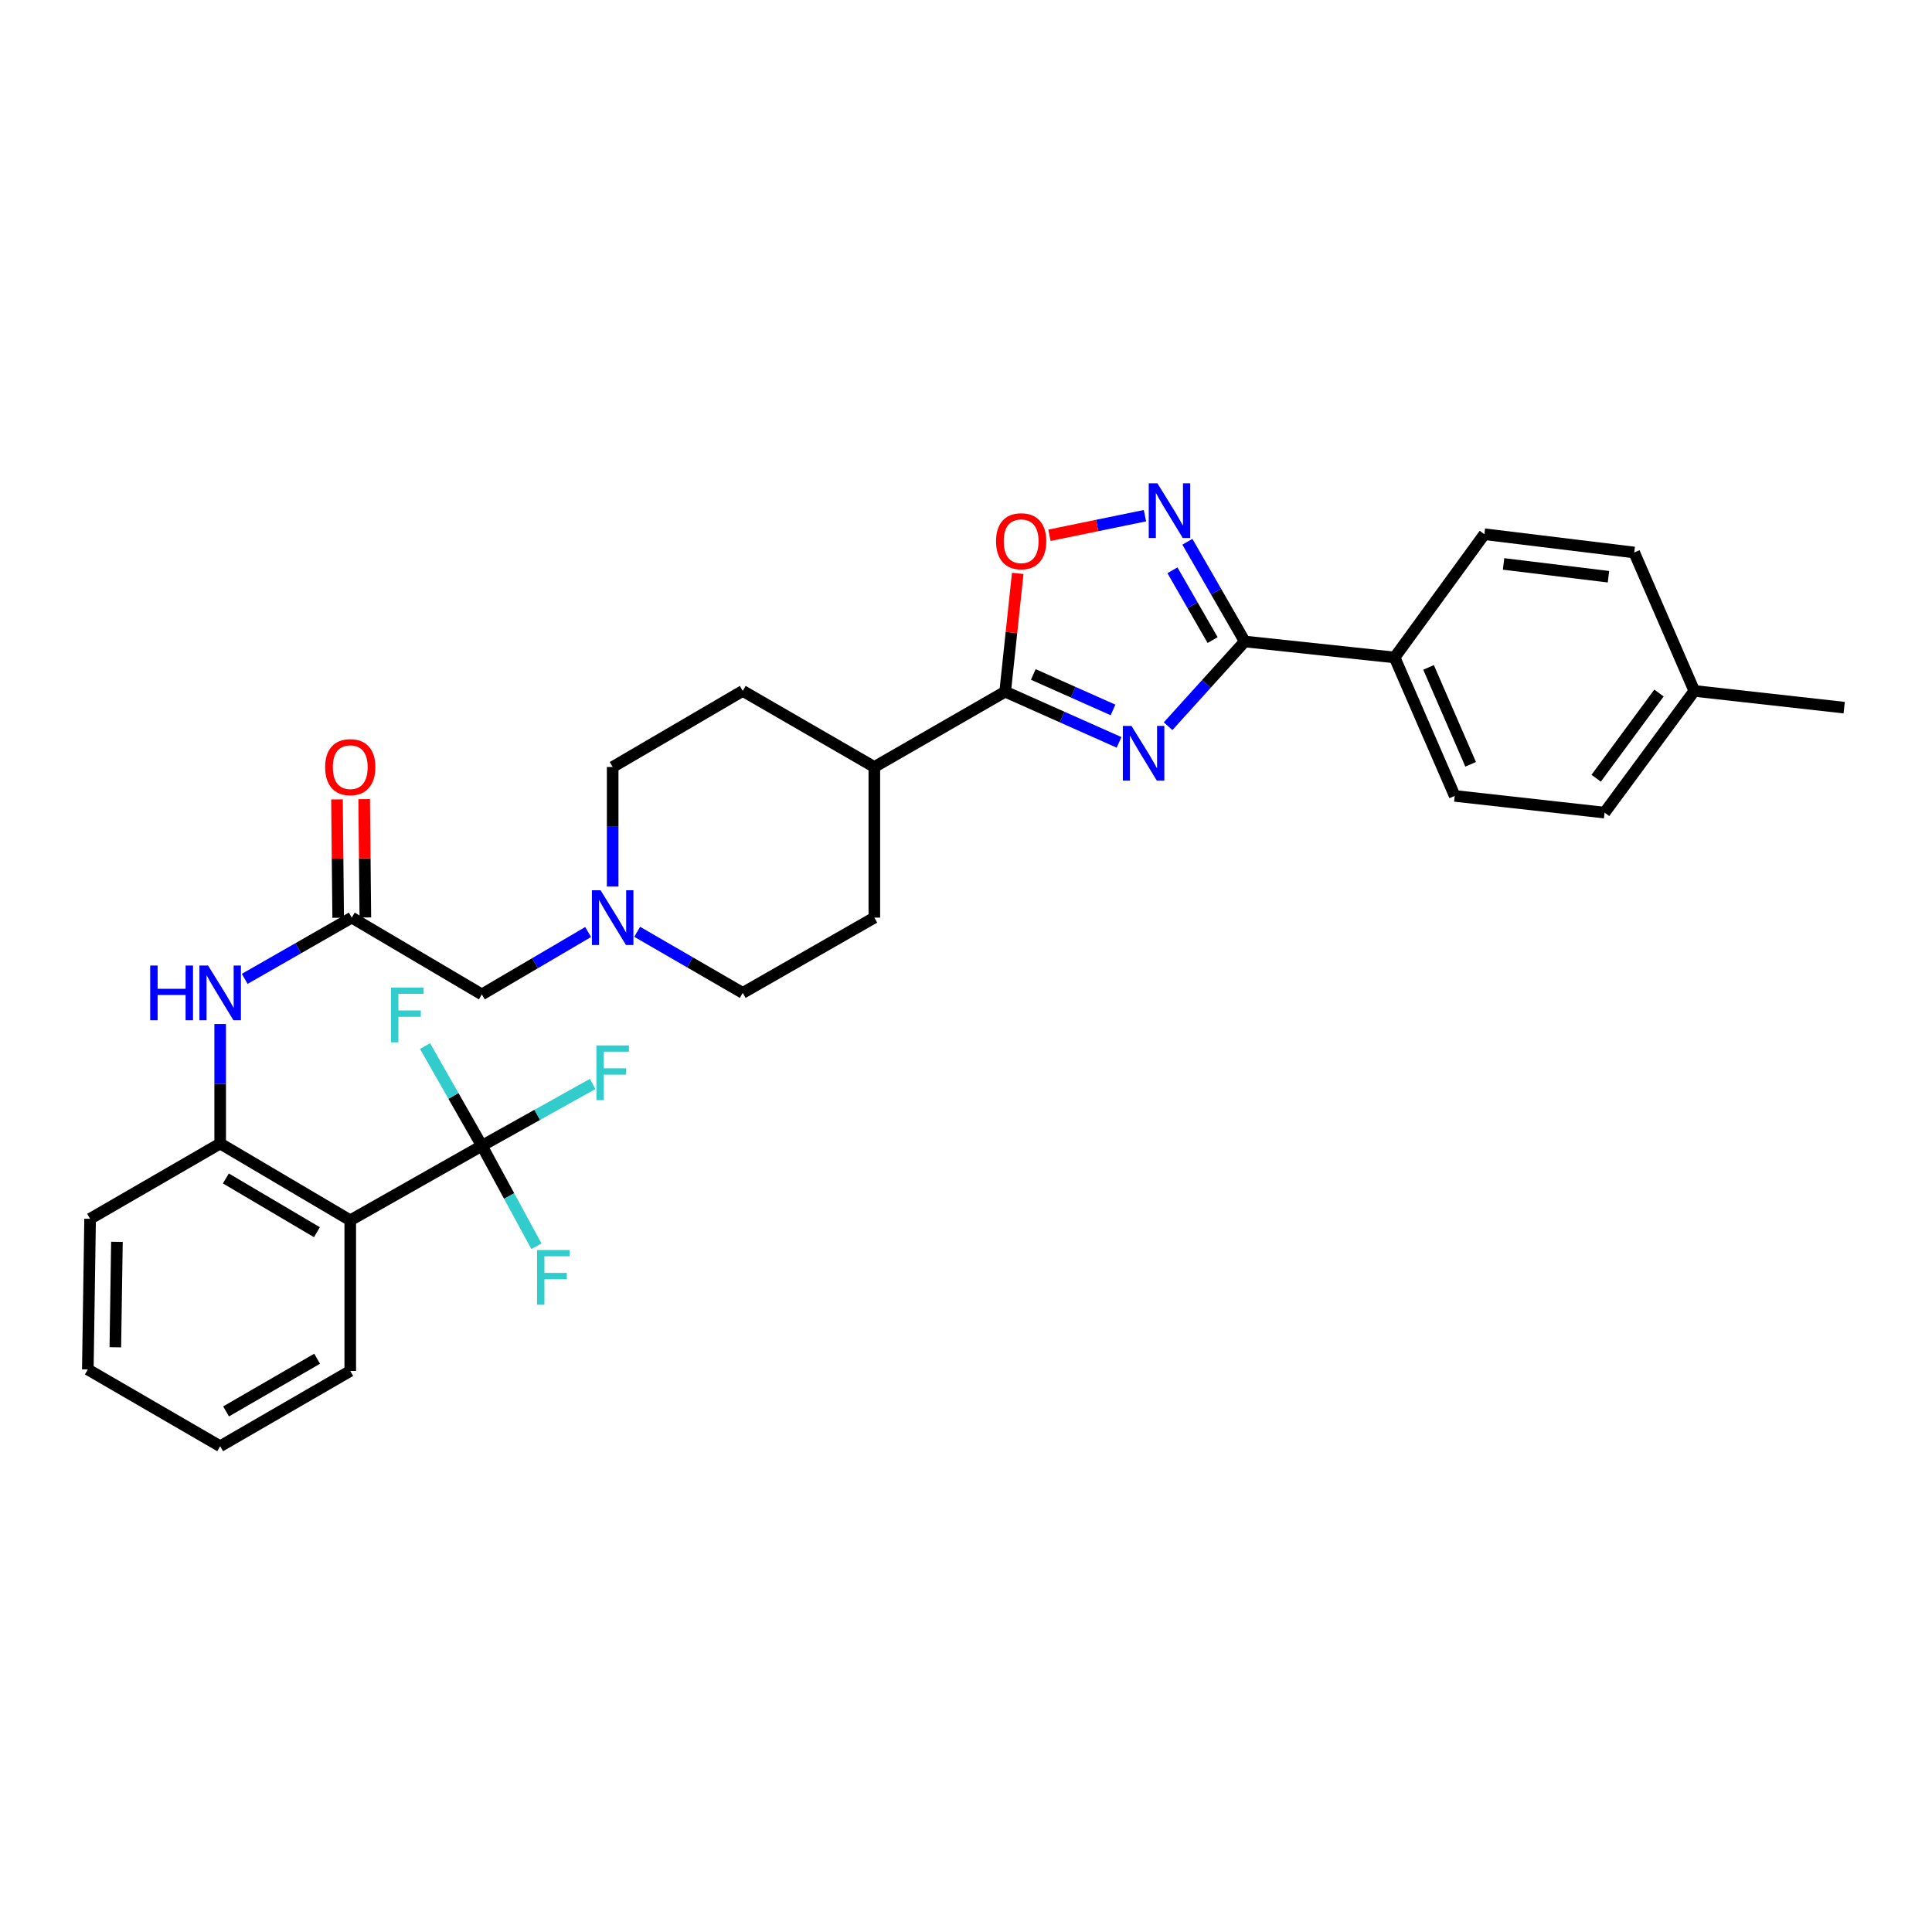<?xml version='1.0' encoding='iso-8859-1'?>
<svg version='1.1' baseProfile='full'
              xmlns='http://www.w3.org/2000/svg'
                      xmlns:rdkit='http://www.rdkit.org/xml'
                      xmlns:xlink='http://www.w3.org/1999/xlink'
                  xml:space='preserve'
width='1000px' height='1000px' viewBox='0 0 1000 1000'>
<!-- END OF HEADER -->
<rect style='opacity:1.0;fill:#FFFFFF;stroke:none' width='1000' height='1000' x='0' y='0'> </rect>
<path class='bond-0' d='M 604.605,375.882 L 624.448,353.958' style='fill:none;fill-rule:evenodd;stroke:#0000FF;stroke-width:6px;stroke-linecap:butt;stroke-linejoin:miter;stroke-opacity:1' />
<path class='bond-0' d='M 624.448,353.958 L 644.291,332.033' style='fill:none;fill-rule:evenodd;stroke:#000000;stroke-width:6px;stroke-linecap:butt;stroke-linejoin:miter;stroke-opacity:1' />
<path class='bond-1' d='M 579.214,384.25 L 549.743,371.131' style='fill:none;fill-rule:evenodd;stroke:#0000FF;stroke-width:6px;stroke-linecap:butt;stroke-linejoin:miter;stroke-opacity:1' />
<path class='bond-1' d='M 549.743,371.131 L 520.273,358.011' style='fill:none;fill-rule:evenodd;stroke:#000000;stroke-width:6px;stroke-linecap:butt;stroke-linejoin:miter;stroke-opacity:1' />
<path class='bond-1' d='M 576.094,367.463 L 555.464,358.279' style='fill:none;fill-rule:evenodd;stroke:#0000FF;stroke-width:6px;stroke-linecap:butt;stroke-linejoin:miter;stroke-opacity:1' />
<path class='bond-1' d='M 555.464,358.279 L 534.835,349.095' style='fill:none;fill-rule:evenodd;stroke:#000000;stroke-width:6px;stroke-linecap:butt;stroke-linejoin:miter;stroke-opacity:1' />
<path class='bond-2' d='M 644.291,332.033 L 629.444,306.227' style='fill:none;fill-rule:evenodd;stroke:#000000;stroke-width:6px;stroke-linecap:butt;stroke-linejoin:miter;stroke-opacity:1' />
<path class='bond-2' d='M 629.444,306.227 L 614.596,280.42' style='fill:none;fill-rule:evenodd;stroke:#0000FF;stroke-width:6px;stroke-linecap:butt;stroke-linejoin:miter;stroke-opacity:1' />
<path class='bond-2' d='M 627.644,331.307 L 617.25,313.242' style='fill:none;fill-rule:evenodd;stroke:#000000;stroke-width:6px;stroke-linecap:butt;stroke-linejoin:miter;stroke-opacity:1' />
<path class='bond-2' d='M 617.25,313.242 L 606.857,295.178' style='fill:none;fill-rule:evenodd;stroke:#0000FF;stroke-width:6px;stroke-linecap:butt;stroke-linejoin:miter;stroke-opacity:1' />
<path class='bond-10' d='M 644.291,332.033 L 721.849,340.302' style='fill:none;fill-rule:evenodd;stroke:#000000;stroke-width:6px;stroke-linecap:butt;stroke-linejoin:miter;stroke-opacity:1' />
<path class='bond-5' d='M 520.273,358.011 L 523.523,327.396' style='fill:none;fill-rule:evenodd;stroke:#000000;stroke-width:6px;stroke-linecap:butt;stroke-linejoin:miter;stroke-opacity:1' />
<path class='bond-5' d='M 523.523,327.396 L 526.774,296.782' style='fill:none;fill-rule:evenodd;stroke:#FF0000;stroke-width:6px;stroke-linecap:butt;stroke-linejoin:miter;stroke-opacity:1' />
<path class='bond-11' d='M 520.273,358.011 L 452.554,396.993' style='fill:none;fill-rule:evenodd;stroke:#000000;stroke-width:6px;stroke-linecap:butt;stroke-linejoin:miter;stroke-opacity:1' />
<path class='bond-31' d='M 592.626,266.913 L 567.905,271.986' style='fill:none;fill-rule:evenodd;stroke:#0000FF;stroke-width:6px;stroke-linecap:butt;stroke-linejoin:miter;stroke-opacity:1' />
<path class='bond-31' d='M 567.905,271.986 L 543.184,277.059' style='fill:none;fill-rule:evenodd;stroke:#FF0000;stroke-width:6px;stroke-linecap:butt;stroke-linejoin:miter;stroke-opacity:1' />
<path class='bond-3' d='M 249.407,593.052 L 181.29,631.635' style='fill:none;fill-rule:evenodd;stroke:#000000;stroke-width:6px;stroke-linecap:butt;stroke-linejoin:miter;stroke-opacity:1' />
<path class='bond-14' d='M 249.407,593.052 L 278.083,577.052' style='fill:none;fill-rule:evenodd;stroke:#000000;stroke-width:6px;stroke-linecap:butt;stroke-linejoin:miter;stroke-opacity:1' />
<path class='bond-14' d='M 278.083,577.052 L 306.759,561.053' style='fill:none;fill-rule:evenodd;stroke:#33CCCC;stroke-width:6px;stroke-linecap:butt;stroke-linejoin:miter;stroke-opacity:1' />
<path class='bond-15' d='M 249.407,593.052 L 263.534,619.061' style='fill:none;fill-rule:evenodd;stroke:#000000;stroke-width:6px;stroke-linecap:butt;stroke-linejoin:miter;stroke-opacity:1' />
<path class='bond-15' d='M 263.534,619.061 L 277.66,645.071' style='fill:none;fill-rule:evenodd;stroke:#33CCCC;stroke-width:6px;stroke-linecap:butt;stroke-linejoin:miter;stroke-opacity:1' />
<path class='bond-16' d='M 249.407,593.052 L 234.705,567.251' style='fill:none;fill-rule:evenodd;stroke:#000000;stroke-width:6px;stroke-linecap:butt;stroke-linejoin:miter;stroke-opacity:1' />
<path class='bond-16' d='M 234.705,567.251 L 220.002,541.45' style='fill:none;fill-rule:evenodd;stroke:#33CCCC;stroke-width:6px;stroke-linecap:butt;stroke-linejoin:miter;stroke-opacity:1' />
<path class='bond-4' d='M 181.29,631.635 L 113.962,591.887' style='fill:none;fill-rule:evenodd;stroke:#000000;stroke-width:6px;stroke-linecap:butt;stroke-linejoin:miter;stroke-opacity:1' />
<path class='bond-4' d='M 164.039,637.787 L 116.91,609.963' style='fill:none;fill-rule:evenodd;stroke:#000000;stroke-width:6px;stroke-linecap:butt;stroke-linejoin:miter;stroke-opacity:1' />
<path class='bond-26' d='M 181.29,631.635 L 181.29,709.607' style='fill:none;fill-rule:evenodd;stroke:#000000;stroke-width:6px;stroke-linecap:butt;stroke-linejoin:miter;stroke-opacity:1' />
<path class='bond-6' d='M 113.962,591.887 L 113.962,560.96' style='fill:none;fill-rule:evenodd;stroke:#000000;stroke-width:6px;stroke-linecap:butt;stroke-linejoin:miter;stroke-opacity:1' />
<path class='bond-6' d='M 113.962,560.96 L 113.962,530.032' style='fill:none;fill-rule:evenodd;stroke:#0000FF;stroke-width:6px;stroke-linecap:butt;stroke-linejoin:miter;stroke-opacity:1' />
<path class='bond-27' d='M 113.962,591.887 L 46.635,630.854' style='fill:none;fill-rule:evenodd;stroke:#000000;stroke-width:6px;stroke-linecap:butt;stroke-linejoin:miter;stroke-opacity:1' />
<path class='bond-7' d='M 126.664,506.656 L 154.368,490.807' style='fill:none;fill-rule:evenodd;stroke:#0000FF;stroke-width:6px;stroke-linecap:butt;stroke-linejoin:miter;stroke-opacity:1' />
<path class='bond-7' d='M 154.368,490.807 L 182.071,474.957' style='fill:none;fill-rule:evenodd;stroke:#000000;stroke-width:6px;stroke-linecap:butt;stroke-linejoin:miter;stroke-opacity:1' />
<path class='bond-8' d='M 182.071,474.957 L 249.407,514.705' style='fill:none;fill-rule:evenodd;stroke:#000000;stroke-width:6px;stroke-linecap:butt;stroke-linejoin:miter;stroke-opacity:1' />
<path class='bond-13' d='M 189.105,474.886 L 188.798,444.259' style='fill:none;fill-rule:evenodd;stroke:#000000;stroke-width:6px;stroke-linecap:butt;stroke-linejoin:miter;stroke-opacity:1' />
<path class='bond-13' d='M 188.798,444.259 L 188.491,413.632' style='fill:none;fill-rule:evenodd;stroke:#FF0000;stroke-width:6px;stroke-linecap:butt;stroke-linejoin:miter;stroke-opacity:1' />
<path class='bond-13' d='M 175.038,475.027 L 174.731,444.4' style='fill:none;fill-rule:evenodd;stroke:#000000;stroke-width:6px;stroke-linecap:butt;stroke-linejoin:miter;stroke-opacity:1' />
<path class='bond-13' d='M 174.731,444.4 L 174.424,413.773' style='fill:none;fill-rule:evenodd;stroke:#FF0000;stroke-width:6px;stroke-linecap:butt;stroke-linejoin:miter;stroke-opacity:1' />
<path class='bond-9' d='M 317.117,458.848 L 317.117,427.92' style='fill:none;fill-rule:evenodd;stroke:#0000FF;stroke-width:6px;stroke-linecap:butt;stroke-linejoin:miter;stroke-opacity:1' />
<path class='bond-9' d='M 317.117,427.92 L 317.117,396.993' style='fill:none;fill-rule:evenodd;stroke:#000000;stroke-width:6px;stroke-linecap:butt;stroke-linejoin:miter;stroke-opacity:1' />
<path class='bond-12' d='M 304.415,482.414 L 276.911,498.559' style='fill:none;fill-rule:evenodd;stroke:#0000FF;stroke-width:6px;stroke-linecap:butt;stroke-linejoin:miter;stroke-opacity:1' />
<path class='bond-12' d='M 276.911,498.559 L 249.407,514.705' style='fill:none;fill-rule:evenodd;stroke:#000000;stroke-width:6px;stroke-linecap:butt;stroke-linejoin:miter;stroke-opacity:1' />
<path class='bond-32' d='M 329.802,482.298 L 357.124,498.111' style='fill:none;fill-rule:evenodd;stroke:#0000FF;stroke-width:6px;stroke-linecap:butt;stroke-linejoin:miter;stroke-opacity:1' />
<path class='bond-32' d='M 357.124,498.111 L 384.445,513.923' style='fill:none;fill-rule:evenodd;stroke:#000000;stroke-width:6px;stroke-linecap:butt;stroke-linejoin:miter;stroke-opacity:1' />
<path class='bond-17' d='M 721.849,340.302 L 752.969,411.959' style='fill:none;fill-rule:evenodd;stroke:#000000;stroke-width:6px;stroke-linecap:butt;stroke-linejoin:miter;stroke-opacity:1' />
<path class='bond-17' d='M 739.42,345.447 L 761.204,395.607' style='fill:none;fill-rule:evenodd;stroke:#000000;stroke-width:6px;stroke-linecap:butt;stroke-linejoin:miter;stroke-opacity:1' />
<path class='bond-18' d='M 721.849,340.302 L 768.31,276.506' style='fill:none;fill-rule:evenodd;stroke:#000000;stroke-width:6px;stroke-linecap:butt;stroke-linejoin:miter;stroke-opacity:1' />
<path class='bond-19' d='M 452.554,396.993 L 452.554,474.957' style='fill:none;fill-rule:evenodd;stroke:#000000;stroke-width:6px;stroke-linecap:butt;stroke-linejoin:miter;stroke-opacity:1' />
<path class='bond-20' d='M 452.554,396.993 L 384.445,357.612' style='fill:none;fill-rule:evenodd;stroke:#000000;stroke-width:6px;stroke-linecap:butt;stroke-linejoin:miter;stroke-opacity:1' />
<path class='bond-23' d='M 752.969,411.959 L 830.527,420.61' style='fill:none;fill-rule:evenodd;stroke:#000000;stroke-width:6px;stroke-linecap:butt;stroke-linejoin:miter;stroke-opacity:1' />
<path class='bond-24' d='M 768.31,276.506 L 845.868,285.971' style='fill:none;fill-rule:evenodd;stroke:#000000;stroke-width:6px;stroke-linecap:butt;stroke-linejoin:miter;stroke-opacity:1' />
<path class='bond-24' d='M 778.24,291.89 L 832.53,298.515' style='fill:none;fill-rule:evenodd;stroke:#000000;stroke-width:6px;stroke-linecap:butt;stroke-linejoin:miter;stroke-opacity:1' />
<path class='bond-21' d='M 452.554,474.957 L 384.445,513.923' style='fill:none;fill-rule:evenodd;stroke:#000000;stroke-width:6px;stroke-linecap:butt;stroke-linejoin:miter;stroke-opacity:1' />
<path class='bond-22' d='M 384.445,357.612 L 317.117,396.993' style='fill:none;fill-rule:evenodd;stroke:#000000;stroke-width:6px;stroke-linecap:butt;stroke-linejoin:miter;stroke-opacity:1' />
<path class='bond-33' d='M 830.527,420.61 L 876.972,357.612' style='fill:none;fill-rule:evenodd;stroke:#000000;stroke-width:6px;stroke-linecap:butt;stroke-linejoin:miter;stroke-opacity:1' />
<path class='bond-33' d='M 826.171,402.813 L 858.683,358.714' style='fill:none;fill-rule:evenodd;stroke:#000000;stroke-width:6px;stroke-linecap:butt;stroke-linejoin:miter;stroke-opacity:1' />
<path class='bond-25' d='M 845.868,285.971 L 876.972,357.612' style='fill:none;fill-rule:evenodd;stroke:#000000;stroke-width:6px;stroke-linecap:butt;stroke-linejoin:miter;stroke-opacity:1' />
<path class='bond-28' d='M 876.972,357.612 L 954.545,366.279' style='fill:none;fill-rule:evenodd;stroke:#000000;stroke-width:6px;stroke-linecap:butt;stroke-linejoin:miter;stroke-opacity:1' />
<path class='bond-34' d='M 181.29,709.607 L 113.962,748.566' style='fill:none;fill-rule:evenodd;stroke:#000000;stroke-width:6px;stroke-linecap:butt;stroke-linejoin:miter;stroke-opacity:1' />
<path class='bond-34' d='M 164.145,703.275 L 117.016,730.546' style='fill:none;fill-rule:evenodd;stroke:#000000;stroke-width:6px;stroke-linecap:butt;stroke-linejoin:miter;stroke-opacity:1' />
<path class='bond-30' d='M 46.635,630.854 L 45.455,708.826' style='fill:none;fill-rule:evenodd;stroke:#000000;stroke-width:6px;stroke-linecap:butt;stroke-linejoin:miter;stroke-opacity:1' />
<path class='bond-30' d='M 60.523,642.762 L 59.697,697.343' style='fill:none;fill-rule:evenodd;stroke:#000000;stroke-width:6px;stroke-linecap:butt;stroke-linejoin:miter;stroke-opacity:1' />
<path class='bond-29' d='M 113.962,748.566 L 45.455,708.826' style='fill:none;fill-rule:evenodd;stroke:#000000;stroke-width:6px;stroke-linecap:butt;stroke-linejoin:miter;stroke-opacity:1' />
<path  class='atom-0' d='M 585.654 375.744
L 594.934 390.744
Q 595.854 392.224, 597.334 394.904
Q 598.814 397.584, 598.894 397.744
L 598.894 375.744
L 602.654 375.744
L 602.654 404.064
L 598.774 404.064
L 588.814 387.664
Q 587.654 385.744, 586.414 383.544
Q 585.214 381.344, 584.854 380.664
L 584.854 404.064
L 581.174 404.064
L 581.174 375.744
L 585.654 375.744
' fill='#0000FF'/>
<path  class='atom-3' d='M 599.065 250.147
L 608.345 265.147
Q 609.265 266.627, 610.745 269.307
Q 612.225 271.987, 612.305 272.147
L 612.305 250.147
L 616.065 250.147
L 616.065 278.467
L 612.185 278.467
L 602.225 262.067
Q 601.065 260.147, 599.825 257.947
Q 598.625 255.747, 598.265 255.067
L 598.265 278.467
L 594.585 278.467
L 594.585 250.147
L 599.065 250.147
' fill='#0000FF'/>
<path  class='atom-6' d='M 515.549 280.142
Q 515.549 273.342, 518.909 269.542
Q 522.269 265.742, 528.549 265.742
Q 534.829 265.742, 538.189 269.542
Q 541.549 273.342, 541.549 280.142
Q 541.549 287.022, 538.149 290.942
Q 534.749 294.822, 528.549 294.822
Q 522.309 294.822, 518.909 290.942
Q 515.549 287.062, 515.549 280.142
M 528.549 291.622
Q 532.869 291.622, 535.189 288.742
Q 537.549 285.822, 537.549 280.142
Q 537.549 274.582, 535.189 271.782
Q 532.869 268.942, 528.549 268.942
Q 524.229 268.942, 521.869 271.742
Q 519.549 274.542, 519.549 280.142
Q 519.549 285.862, 521.869 288.742
Q 524.229 291.622, 528.549 291.622
' fill='#FF0000'/>
<path  class='atom-8' d='M 77.742 499.763
L 81.582 499.763
L 81.582 511.803
L 96.062 511.803
L 96.062 499.763
L 99.902 499.763
L 99.902 528.083
L 96.062 528.083
L 96.062 515.003
L 81.582 515.003
L 81.582 528.083
L 77.742 528.083
L 77.742 499.763
' fill='#0000FF'/>
<path  class='atom-8' d='M 107.702 499.763
L 116.982 514.763
Q 117.902 516.243, 119.382 518.923
Q 120.862 521.603, 120.942 521.763
L 120.942 499.763
L 124.702 499.763
L 124.702 528.083
L 120.822 528.083
L 110.862 511.683
Q 109.702 509.763, 108.462 507.563
Q 107.262 505.363, 106.902 504.683
L 106.902 528.083
L 103.222 528.083
L 103.222 499.763
L 107.702 499.763
' fill='#0000FF'/>
<path  class='atom-10' d='M 310.857 460.797
L 320.137 475.797
Q 321.057 477.277, 322.537 479.957
Q 324.017 482.637, 324.097 482.797
L 324.097 460.797
L 327.857 460.797
L 327.857 489.117
L 323.977 489.117
L 314.017 472.717
Q 312.857 470.797, 311.617 468.597
Q 310.417 466.397, 310.057 465.717
L 310.057 489.117
L 306.377 489.117
L 306.377 460.797
L 310.857 460.797
' fill='#0000FF'/>
<path  class='atom-14' d='M 168.29 397.073
Q 168.29 390.273, 171.65 386.473
Q 175.01 382.673, 181.29 382.673
Q 187.57 382.673, 190.93 386.473
Q 194.29 390.273, 194.29 397.073
Q 194.29 403.953, 190.89 407.873
Q 187.49 411.753, 181.29 411.753
Q 175.05 411.753, 171.65 407.873
Q 168.29 403.993, 168.29 397.073
M 181.29 408.553
Q 185.61 408.553, 187.93 405.673
Q 190.29 402.753, 190.29 397.073
Q 190.29 391.513, 187.93 388.713
Q 185.61 385.873, 181.29 385.873
Q 176.97 385.873, 174.61 388.673
Q 172.29 391.473, 172.29 397.073
Q 172.29 402.793, 174.61 405.673
Q 176.97 408.553, 181.29 408.553
' fill='#FF0000'/>
<path  class='atom-15' d='M 308.697 541.113
L 325.537 541.113
L 325.537 544.353
L 312.497 544.353
L 312.497 552.953
L 324.097 552.953
L 324.097 556.233
L 312.497 556.233
L 312.497 569.433
L 308.697 569.433
L 308.697 541.113
' fill='#33CCCC'/>
<path  class='atom-16' d='M 277.984 647.009
L 294.824 647.009
L 294.824 650.249
L 281.784 650.249
L 281.784 658.849
L 293.384 658.849
L 293.384 662.129
L 281.784 662.129
L 281.784 675.329
L 277.984 675.329
L 277.984 647.009
' fill='#33CCCC'/>
<path  class='atom-17' d='M 202.403 511.181
L 219.243 511.181
L 219.243 514.421
L 206.203 514.421
L 206.203 523.021
L 217.803 523.021
L 217.803 526.301
L 206.203 526.301
L 206.203 539.501
L 202.403 539.501
L 202.403 511.181
' fill='#33CCCC'/>
</svg>
